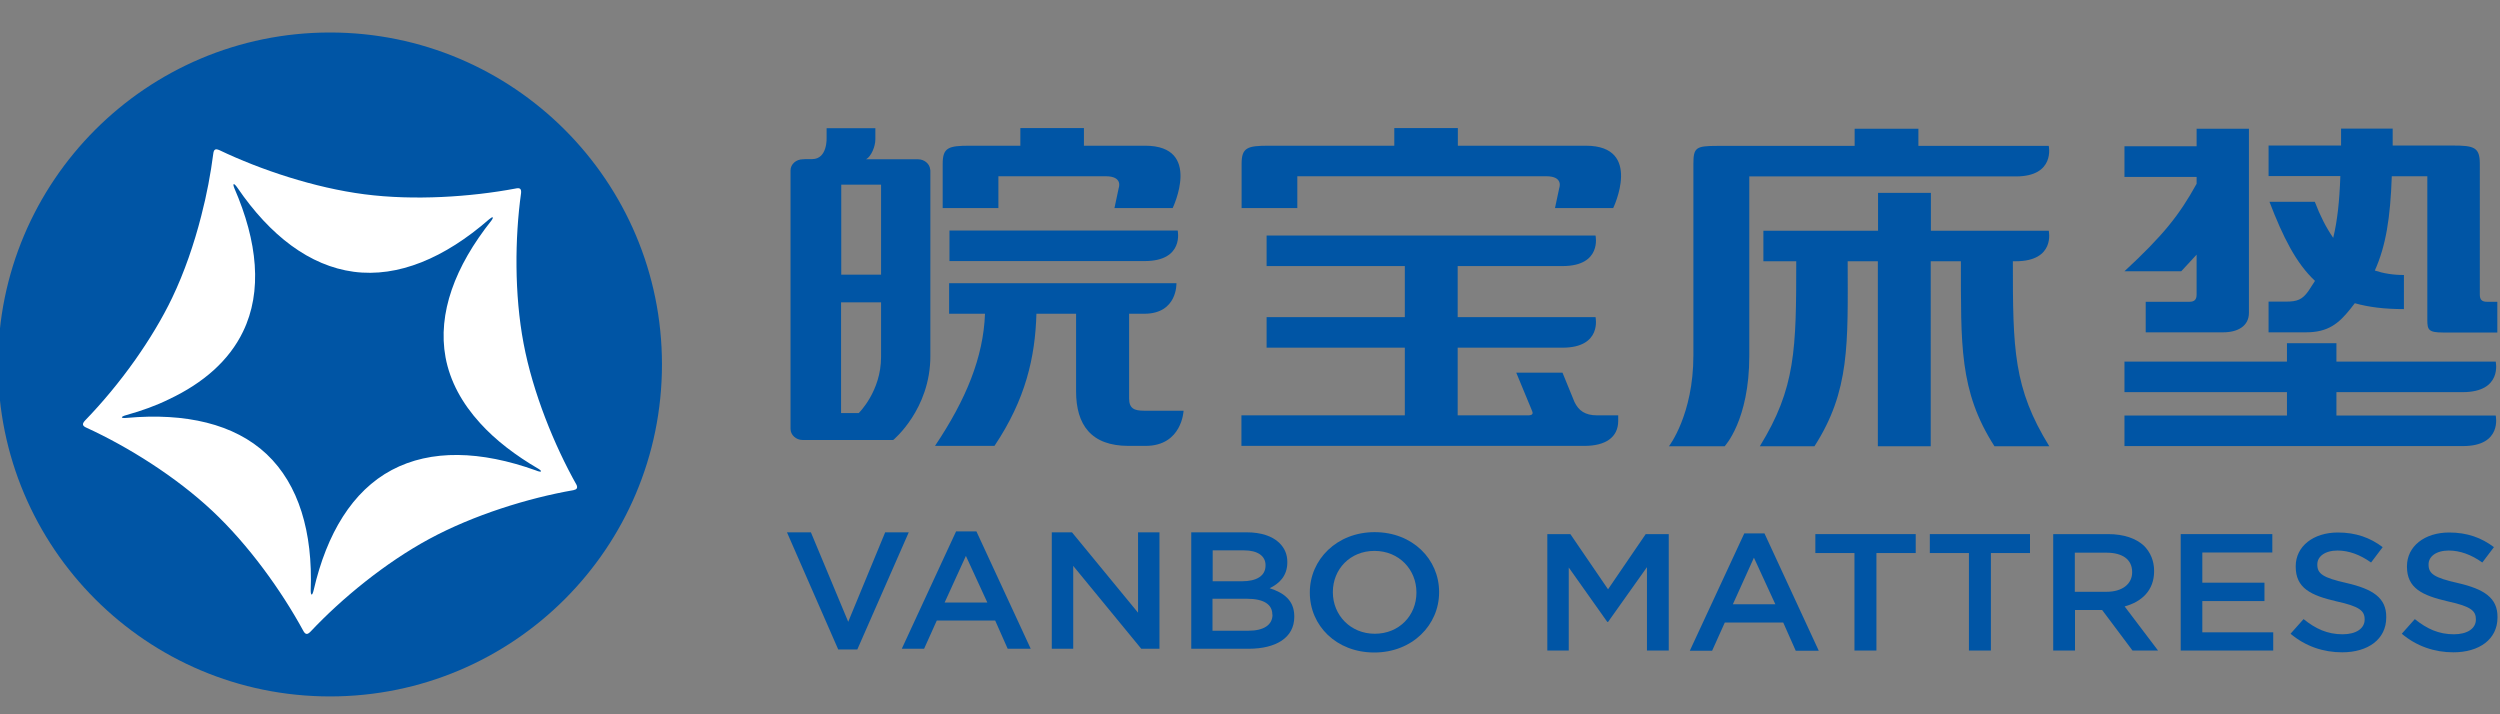 <?xml version="1.0" encoding="utf-8"?>
<!-- Generator: Adobe Illustrator 25.0.1, SVG Export Plug-In . SVG Version: 6.00 Build 0)  -->
<svg version="1.1" id="图层_1" xmlns="http://www.w3.org/2000/svg" xmlns:xlink="http://www.w3.org/1999/xlink" x="0px" y="0px"
	 viewBox="0 0 140 40" style="enable-background:new 0 0 140 40;" xml:space="preserve">
<rect x="0" y="0" width="140" height="40" fill="#808080" stroke="none"/>
<style type="text/css">
	.st0{fill:#0055A5;}
	.st1{fill:none;}
	.st2{fill:#FFFFFF;}
</style>
<g>
	<circle class="st0" cx="18.48" cy="20.41" r="18.59"/>
	<path class="st1" d="M19.06,2.52"/>
	<path class="st2" d="M30.18,26.27c-1.32-0.77-2.43-1.62-3.29-2.57c-1.02-1.12-1.69-2.35-1.94-3.69c-0.45-2.46,0.52-5.08,2.57-7.66
		c0.15-0.21,0.08-0.25-0.14-0.06c-2.48,2.16-5.08,3.26-7.57,2.93c-2.47-0.33-4.68-2.02-6.51-4.7l0,0c-0.2-0.29-0.29-0.27-0.18,0.01
		c1.31,3.01,1.58,5.8,0.49,8.04c-0.78,1.62-2.22,2.88-4.15,3.79C8.75,22.71,7.95,23,7.09,23.24h0c-0.37,0.1-0.35,0.2,0.03,0.16h0
		c3.26-0.29,6,0.33,7.81,2.03c1.81,1.71,2.59,4.38,2.47,7.63c0,0.32,0.09,0.32,0.17-0.03h0c0.73-3.16,2.17-5.54,4.37-6.71
		c2.2-1.17,4.99-1.08,8.06,0.02v0C30.31,26.47,30.39,26.41,30.18,26.27 M32.11,27.45L32.11,27.45c-2.53,0.44-5.59,1.39-8.07,2.73
		c-2.46,1.33-4.9,3.33-6.64,5.18c-0.19,0.2-0.3,0.19-0.43-0.06c-1.21-2.22-3.05-4.79-5.09-6.7c-2.04-1.91-4.71-3.58-7.02-4.64v0
		c-0.26-0.11-0.28-0.22-0.08-0.43v0c0.94-0.97,1.91-2.13,2.8-3.39c0.78-1.11,1.5-2.29,2.06-3.46c0.68-1.42,1.23-3.02,1.63-4.59
		c0.31-1.19,0.53-2.38,0.67-3.46c0.03-0.27,0.12-0.32,0.35-0.22c2.3,1.1,5.33,2.11,8.12,2.47c2.78,0.36,5.94,0.15,8.45-0.32v0
		c0.26-0.06,0.34,0.01,0.32,0.25c-0.35,2.51-0.38,5.68,0.14,8.42c0.52,2.76,1.72,5.71,2.97,7.93C32.36,27.33,32.3,27.41,32.11,27.45
		z"/>
	<path class="st0" d="M53.17,14.62h10.93c2.23,0,1.85-1.71,1.85-1.71H53.17V14.62z"/>
	<path class="st0" d="M55.91,9.87h6.01c0.98,0,0.73,0.65,0.73,0.65l-0.24,1.13h3.26c0,0,1.68-3.49-1.54-3.49h-1.68H60.7V7.17h-3.56
		v0.99H54.3c-1.18,0-1.51,0.1-1.51,1.01v2.48h3.12V9.87z"/>
	<path class="st0" d="M47.11,16.93L47.11,16.93h2.23v3.06c0,1.93-1.25,3.14-1.25,3.14h-0.99V16.93z M47.11,10.34L47.11,10.34h2.23
		v5.04h-2.23V10.34z M44.95,24.64h1.7l0.05,0h3.27l0.05,0c0,0,2.08-1.71,2.08-4.7V9.54l-0.01-0.06c-0.03-0.31-0.33-0.56-0.68-0.56
		h-1.4H48.5c0.29-0.16,0.52-0.72,0.52-1.11V7.18h-2.73v0.51c0,0,0.07,1.22-0.81,1.22h-0.38l-0.12,0.01h-0.02
		c-0.38,0-0.69,0.28-0.69,0.62v0.73v0v13.02v0.73v0v0C44.27,24.36,44.58,24.64,44.95,24.64z"/>
	<path class="st0" d="M66.28,23h-2.21c-0.55,0-0.84-0.12-0.84-0.69v-4.74h0.85c1.87,0,1.8-1.71,1.8-1.71H53.15v1.71h2.01
		c-0.09,2.43-1.05,4.79-2.8,7.4h3.33c1.75-2.61,2.28-4.97,2.35-7.4h2.22v4.34c0,1.88,0.84,3.06,2.94,3.06h0.41h0.07h0.47
		C66.2,24.97,66.28,23,66.28,23"/>
	<path class="st0" d="M72.64,9.87h13.95c0.98,0,0.73,0.65,0.73,0.65l-0.24,1.13h3.26c0,0,1.68-3.49-1.53-3.49h-1.68h-5.49V7.17
		h-3.56v0.99h-7.04c-1.18,0-1.51,0.1-1.51,1.01v2.48h3.12V9.87z"/>
	<path class="st0" d="M88.17,22.51l-0.67-1.64h-2.59l0.87,2.1c0.07,0.15,0.1,0.29-0.21,0.29h-3.94v-3.79h5.87
		c2.23,0,1.85-1.71,1.85-1.71h-7.72v-2.86h5.87c2.23,0,1.85-1.71,1.85-1.71H70.93v1.71h7.74v2.86h-7.74v1.71h7.74v3.79h-9.15v1.71
		h19.21c1.18,0,1.89-0.48,1.89-1.4v-0.31h-1.18C88.76,23.26,88.4,22.99,88.17,22.51"/>
	<path class="st0" d="M111.69,24.99h3.07c-2.01-3.26-2.04-5.43-2.04-10.36h0.16c2.24,0,1.85-1.71,1.85-1.71h-6.6v-2.12h-2.96v2.12
		h-6.42v1.71h1.84c0,4.93-0.03,7.1-2.04,10.36h3.06c1.99-3.1,1.87-5.72,1.86-10.36h1.69v10.36h2.96V14.63h1.69
		C109.82,19.27,109.7,21.89,111.69,24.99"/>
	<path class="st0" d="M114.73,8.17h-7.3V7.21h-3.57v0.96h-7.71c-1.19,0-1.32,0.1-1.32,1.02V19.9c0,3.33-1.37,5.09-1.37,5.09h3.12
		c0,0,1.38-1.45,1.38-5.05V9.88h14.93C115.11,9.88,114.73,8.17,114.73,8.17"/>
	<path class="st0" d="M139.76,23.27h-8.92v-1.31h7.07c2.24,0,1.85-1.71,1.85-1.71h-8.92v-1.03h-2.77v1.03h-9.1v1.71h9.1v1.31h-9.1
		v1.71h18.94C140.15,24.99,139.76,23.27,139.76,23.27"/>
	<path class="st0" d="M131.62,17.3c0.09-0.11,0.17-0.21,0.25-0.32c0.77,0.22,1.67,0.33,2.75,0.33V15.4c-0.61,0-1.15-0.09-1.63-0.25
		c0.62-1.38,0.87-2.95,0.95-5.28h1.99v8.04c0,0.55,0.06,0.71,0.87,0.71h3.04h0.01V16.9h-0.57c-0.3,0-0.41-0.12-0.41-0.41V9.17
		c0-0.92-0.32-1.02-1.51-1.02h-3.37c0-0.3,0-0.62,0-0.95h-2.89c0,0.33,0,0.64,0,0.95h-4.06v1.71h4.02c-0.05,1.42-0.17,2.52-0.4,3.46
		c-0.4-0.58-0.74-1.25-1.03-2.02h-2.54c0.76,1.98,1.49,3.44,2.55,4.43c-0.12,0.19-0.24,0.38-0.37,0.57
		c-0.34,0.48-0.63,0.59-1.24,0.59h-0.99v1.72h2.1C130.36,18.61,130.96,18.13,131.62,17.3"/>
	<path class="st0" d="M118.97,15.19h3.18c0.29-0.31,0.58-0.62,0.86-0.93v2.23c0,0.29-0.12,0.41-0.41,0.41h-2.44v1.71h1.69h2.65
		c0.8,0,1.44-0.34,1.44-1.09V7.21h-2.93v0.98h-4.04v1.72h4.04v0.38C122.04,12.05,121.14,13.18,118.97,15.19"/>
	<polygon class="st0" points="49.57,29.81 47.5,34.82 45.41,29.81 44.07,29.81 46.94,36.37 48.01,36.37 50.89,29.81 	"/>
	<path class="st0" d="M52.9,33.74L52.9,33.74l1.19-2.61l1.2,2.61H52.9z M53.54,29.76l-3.04,6.57h1.25l0.71-1.58h3.27l0.7,1.58h1.29
		l-3.04-6.57H53.54z"/>
	<polygon class="st0" points="63.73,34.31 60.03,29.81 58.9,29.81 58.9,36.33 60.1,36.33 60.1,31.69 63.91,36.33 64.93,36.33 
		64.93,29.81 63.73,29.81 	"/>
	<path class="st0" d="M71.26,34.42L71.26,34.42c0,0.59-0.51,0.9-1.34,0.9h-2.02v-1.79h1.93c0.96,0,1.42,0.33,1.42,0.88V34.42z
		 M67.91,30.82L67.91,30.82h1.75c0.78,0,1.21,0.32,1.21,0.83v0.02c0,0.59-0.52,0.88-1.3,0.88h-1.66V30.82z M71.1,32.94
		c0.52-0.25,0.99-0.67,0.99-1.45v-0.02c0-0.44-0.16-0.79-0.46-1.08c-0.39-0.37-1.02-0.58-1.81-0.58h-3.11v6.52h3.21
		c1.54,0,2.56-0.62,2.56-1.79v-0.02C72.48,33.63,71.91,33.2,71.1,32.94z"/>
	<path class="st0" d="M79.32,33.19L79.32,33.19c0,1.27-0.96,2.3-2.33,2.3c-1.37,0-2.35-1.05-2.35-2.32v-0.02
		c0-1.27,0.96-2.3,2.33-2.3c1.38,0,2.35,1.05,2.35,2.32V33.19z M76.98,29.8c-2.12,0-3.63,1.54-3.63,3.37v0.02
		c0,1.84,1.48,3.35,3.61,3.35c2.13,0,3.63-1.54,3.63-3.37v-0.02C80.59,31.32,79.11,29.8,76.98,29.8z"/>
	<polygon class="st0" points="90.05,33 87.94,29.91 86.65,29.91 86.65,36.43 87.85,36.43 87.85,31.78 90.01,34.83 90.05,34.83 
		92.23,31.76 92.23,36.43 93.45,36.43 93.45,29.91 92.16,29.91 	"/>
	<path class="st0" d="M97.04,33.84L97.04,33.84l1.18-2.61l1.2,2.61H97.04z M97.68,29.87l-3.05,6.57h1.25l0.71-1.58h3.27l0.7,1.58
		h1.29l-3.04-6.57H97.68z"/>
	<polygon class="st0" points="101.66,30.97 103.85,30.97 103.85,36.43 105.08,36.43 105.08,30.97 107.28,30.97 107.28,29.91 
		101.66,29.91 	"/>
	<polygon class="st0" points="108.07,30.97 110.26,30.97 110.26,36.43 111.49,36.43 111.49,30.97 113.68,30.97 113.68,29.91 
		108.07,29.91 	"/>
	<path class="st0" d="M116.19,33.14L116.19,33.14v-2.19h1.77c0.9,0,1.44,0.38,1.44,1.08v0.02c0,0.66-0.56,1.09-1.43,1.09H116.19z
		 M120.63,31.99v-0.02c0-0.57-0.21-1.05-0.57-1.41c-0.44-0.41-1.13-0.65-2-0.65h-3.08v6.52h1.22v-2.27h1.52l1.7,2.27h1.43
		l-1.87-2.47C119.94,33.7,120.63,33.06,120.63,31.99z"/>
	<polygon class="st0" points="123.33,33.66 126.81,33.66 126.81,32.63 123.33,32.63 123.33,30.94 127.25,30.94 127.25,29.91 
		122.12,29.91 122.12,36.43 127.3,36.43 127.3,35.41 123.33,35.41 	"/>
	<path class="st0" d="M131.41,32.65c-1.33-0.3-1.64-0.52-1.64-1.03v-0.02c0-0.43,0.42-0.77,1.13-0.77c0.63,0,1.26,0.23,1.88,0.67
		l0.65-0.86c-0.7-0.53-1.5-0.82-2.51-0.82c-1.37,0-2.36,0.77-2.36,1.89v0.02c0,1.2,0.83,1.61,2.3,1.95c1.28,0.28,1.56,0.53,1.56,1
		v0.02c0,0.49-0.47,0.82-1.23,0.82c-0.86,0-1.52-0.31-2.19-0.85l-0.73,0.82c0.83,0.7,1.83,1.04,2.89,1.04
		c1.45,0,2.47-0.73,2.47-1.95v-0.02C133.64,33.48,132.88,32.99,131.41,32.65"/>
	<path class="st0" d="M137.64,32.65c-1.33-0.3-1.64-0.52-1.64-1.03v-0.02c0-0.43,0.42-0.77,1.13-0.77c0.63,0,1.26,0.23,1.88,0.67
		l0.65-0.86c-0.7-0.53-1.5-0.82-2.51-0.82c-1.37,0-2.36,0.77-2.36,1.89v0.02c0,1.2,0.83,1.61,2.3,1.95c1.29,0.28,1.56,0.53,1.56,1
		v0.02c0,0.49-0.47,0.82-1.23,0.82c-0.86,0-1.52-0.31-2.19-0.85l-0.73,0.82c0.83,0.7,1.83,1.04,2.89,1.04
		c1.45,0,2.47-0.73,2.47-1.95v-0.02C139.87,33.48,139.11,32.99,137.64,32.65"/>
</g>
</svg>
